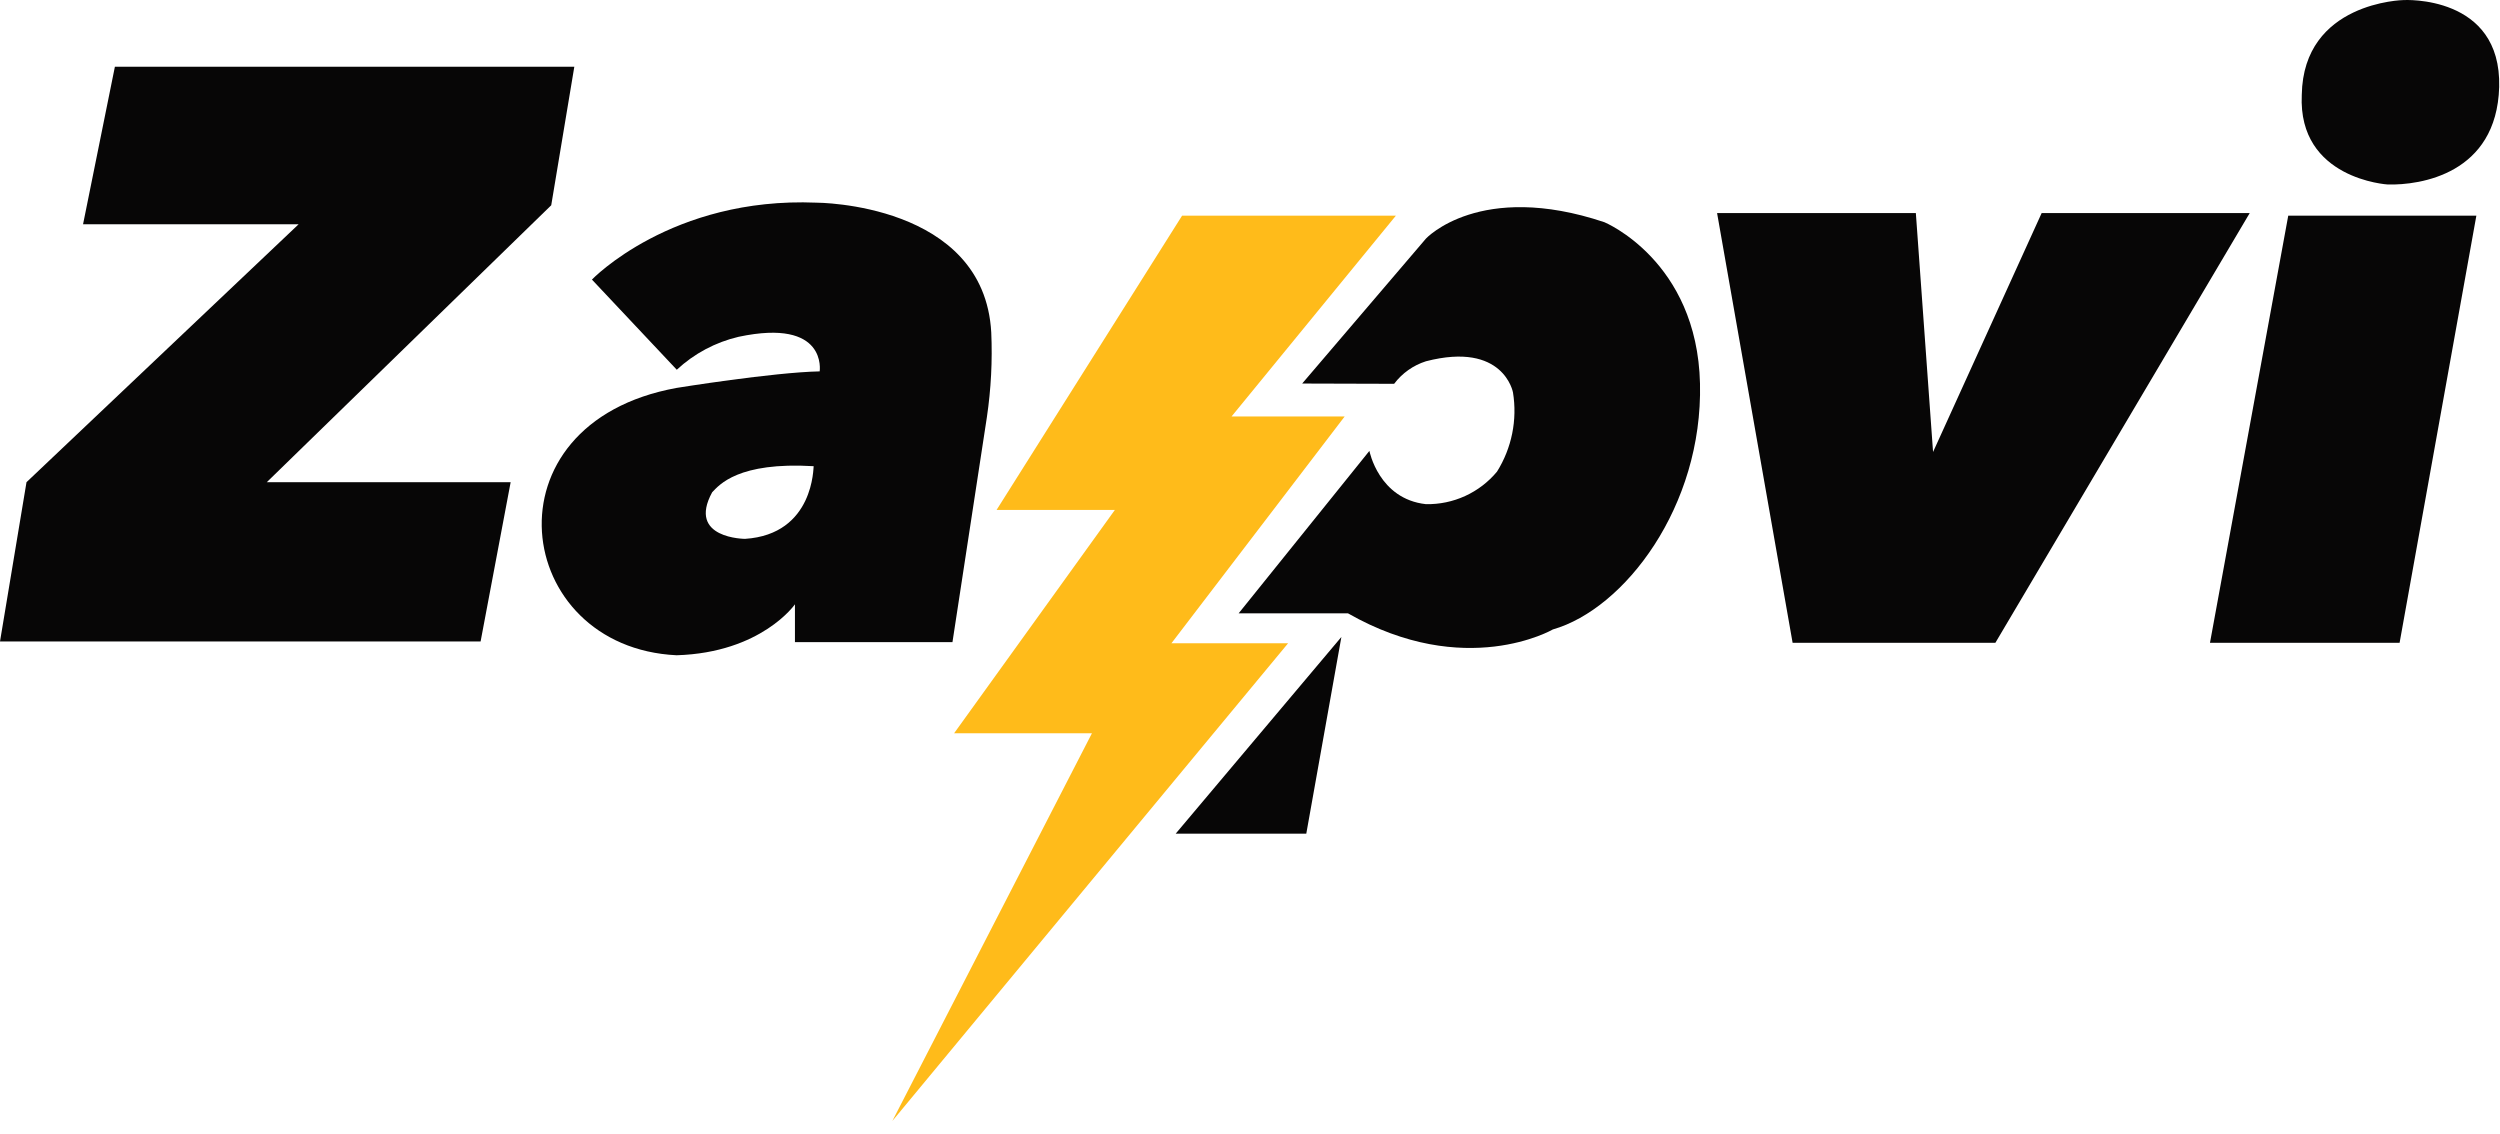 <svg width="183" height="83" viewBox="0 0 183 83" fill="none" xmlns="http://www.w3.org/2000/svg">
<path d="M8.41 4.885H42.04L40.35 15.025L19.53 35.295H37.38L35.18 46.955H0L1.94 35.295L21.86 16.415H6.08L8.41 4.885Z" fill="#070606"/>
<path d="M72.56 24.335C72.04 14.835 59.76 14.835 59.76 14.835C49.15 14.395 43.33 20.465 43.33 20.465L49.54 27.065C50.812 25.883 52.37 25.052 54.06 24.655C60.6 23.265 60 27.185 60 27.185C56.58 27.255 49.53 28.395 49.53 28.395C35.24 30.995 37.53 47.395 49.53 47.965C55.74 47.775 58.19 44.235 58.19 44.235V47.005H69.72L72.24 30.535C72.544 28.483 72.651 26.407 72.56 24.335ZM54.56 39.445C54.56 39.445 50.27 39.445 52.13 36.035C52.65 35.495 54.03 33.795 59.56 34.125C59.53 34.125 59.63 39.115 54.53 39.445H54.56Z" fill="#070606"/>
<path d="M86.53 15.785H102.18L90.15 30.485H98.43L85.75 47.085H94.29L65.32 82.055L79.93 53.675H69.84L81.61 37.325H72.95L86.53 15.785Z" fill="#FFBB1A"/>
<path d="M95.32 28.075L104.38 17.465C104.38 17.465 108.32 13.215 117.44 16.265C117.44 16.265 124.23 19.075 124.44 28.075C124.65 37.075 118.91 44.575 113.67 46.075C113.67 46.075 107.27 49.805 98.67 44.895H90.67L100.24 33.005C100.24 33.005 100.92 36.525 104.38 36.905C105.37 36.923 106.351 36.719 107.251 36.307C108.151 35.895 108.947 35.286 109.58 34.525C110.661 32.798 111.077 30.736 110.75 28.725C110.75 28.725 110.07 24.975 104.38 26.445C103.451 26.74 102.637 27.317 102.05 28.095L95.32 28.075Z" fill="#070606"/>
<path d="M98.19 46.625L95.62 61.025H86.06L98.19 46.625Z" fill="#070606"/>
<path d="M149.45 15.595H164.68L146.06 47.055H131.22L125.69 15.595H140.24L141.5 33.085L149.45 15.595Z" fill="#070606"/>
<path d="M167.5 15.785H181.27L175.65 47.055H161.77L167.5 15.785Z" fill="#070606"/>
<path d="M175.94 0.005C175.94 0.005 183.12 -0.405 182.94 6.375C182.75 12.745 177.15 13.565 174.79 13.505C174.79 13.505 168.2 13.125 168.49 6.945C168.6 0.135 175.94 0.005 175.94 0.005Z" fill="#070606"/>
</svg>
